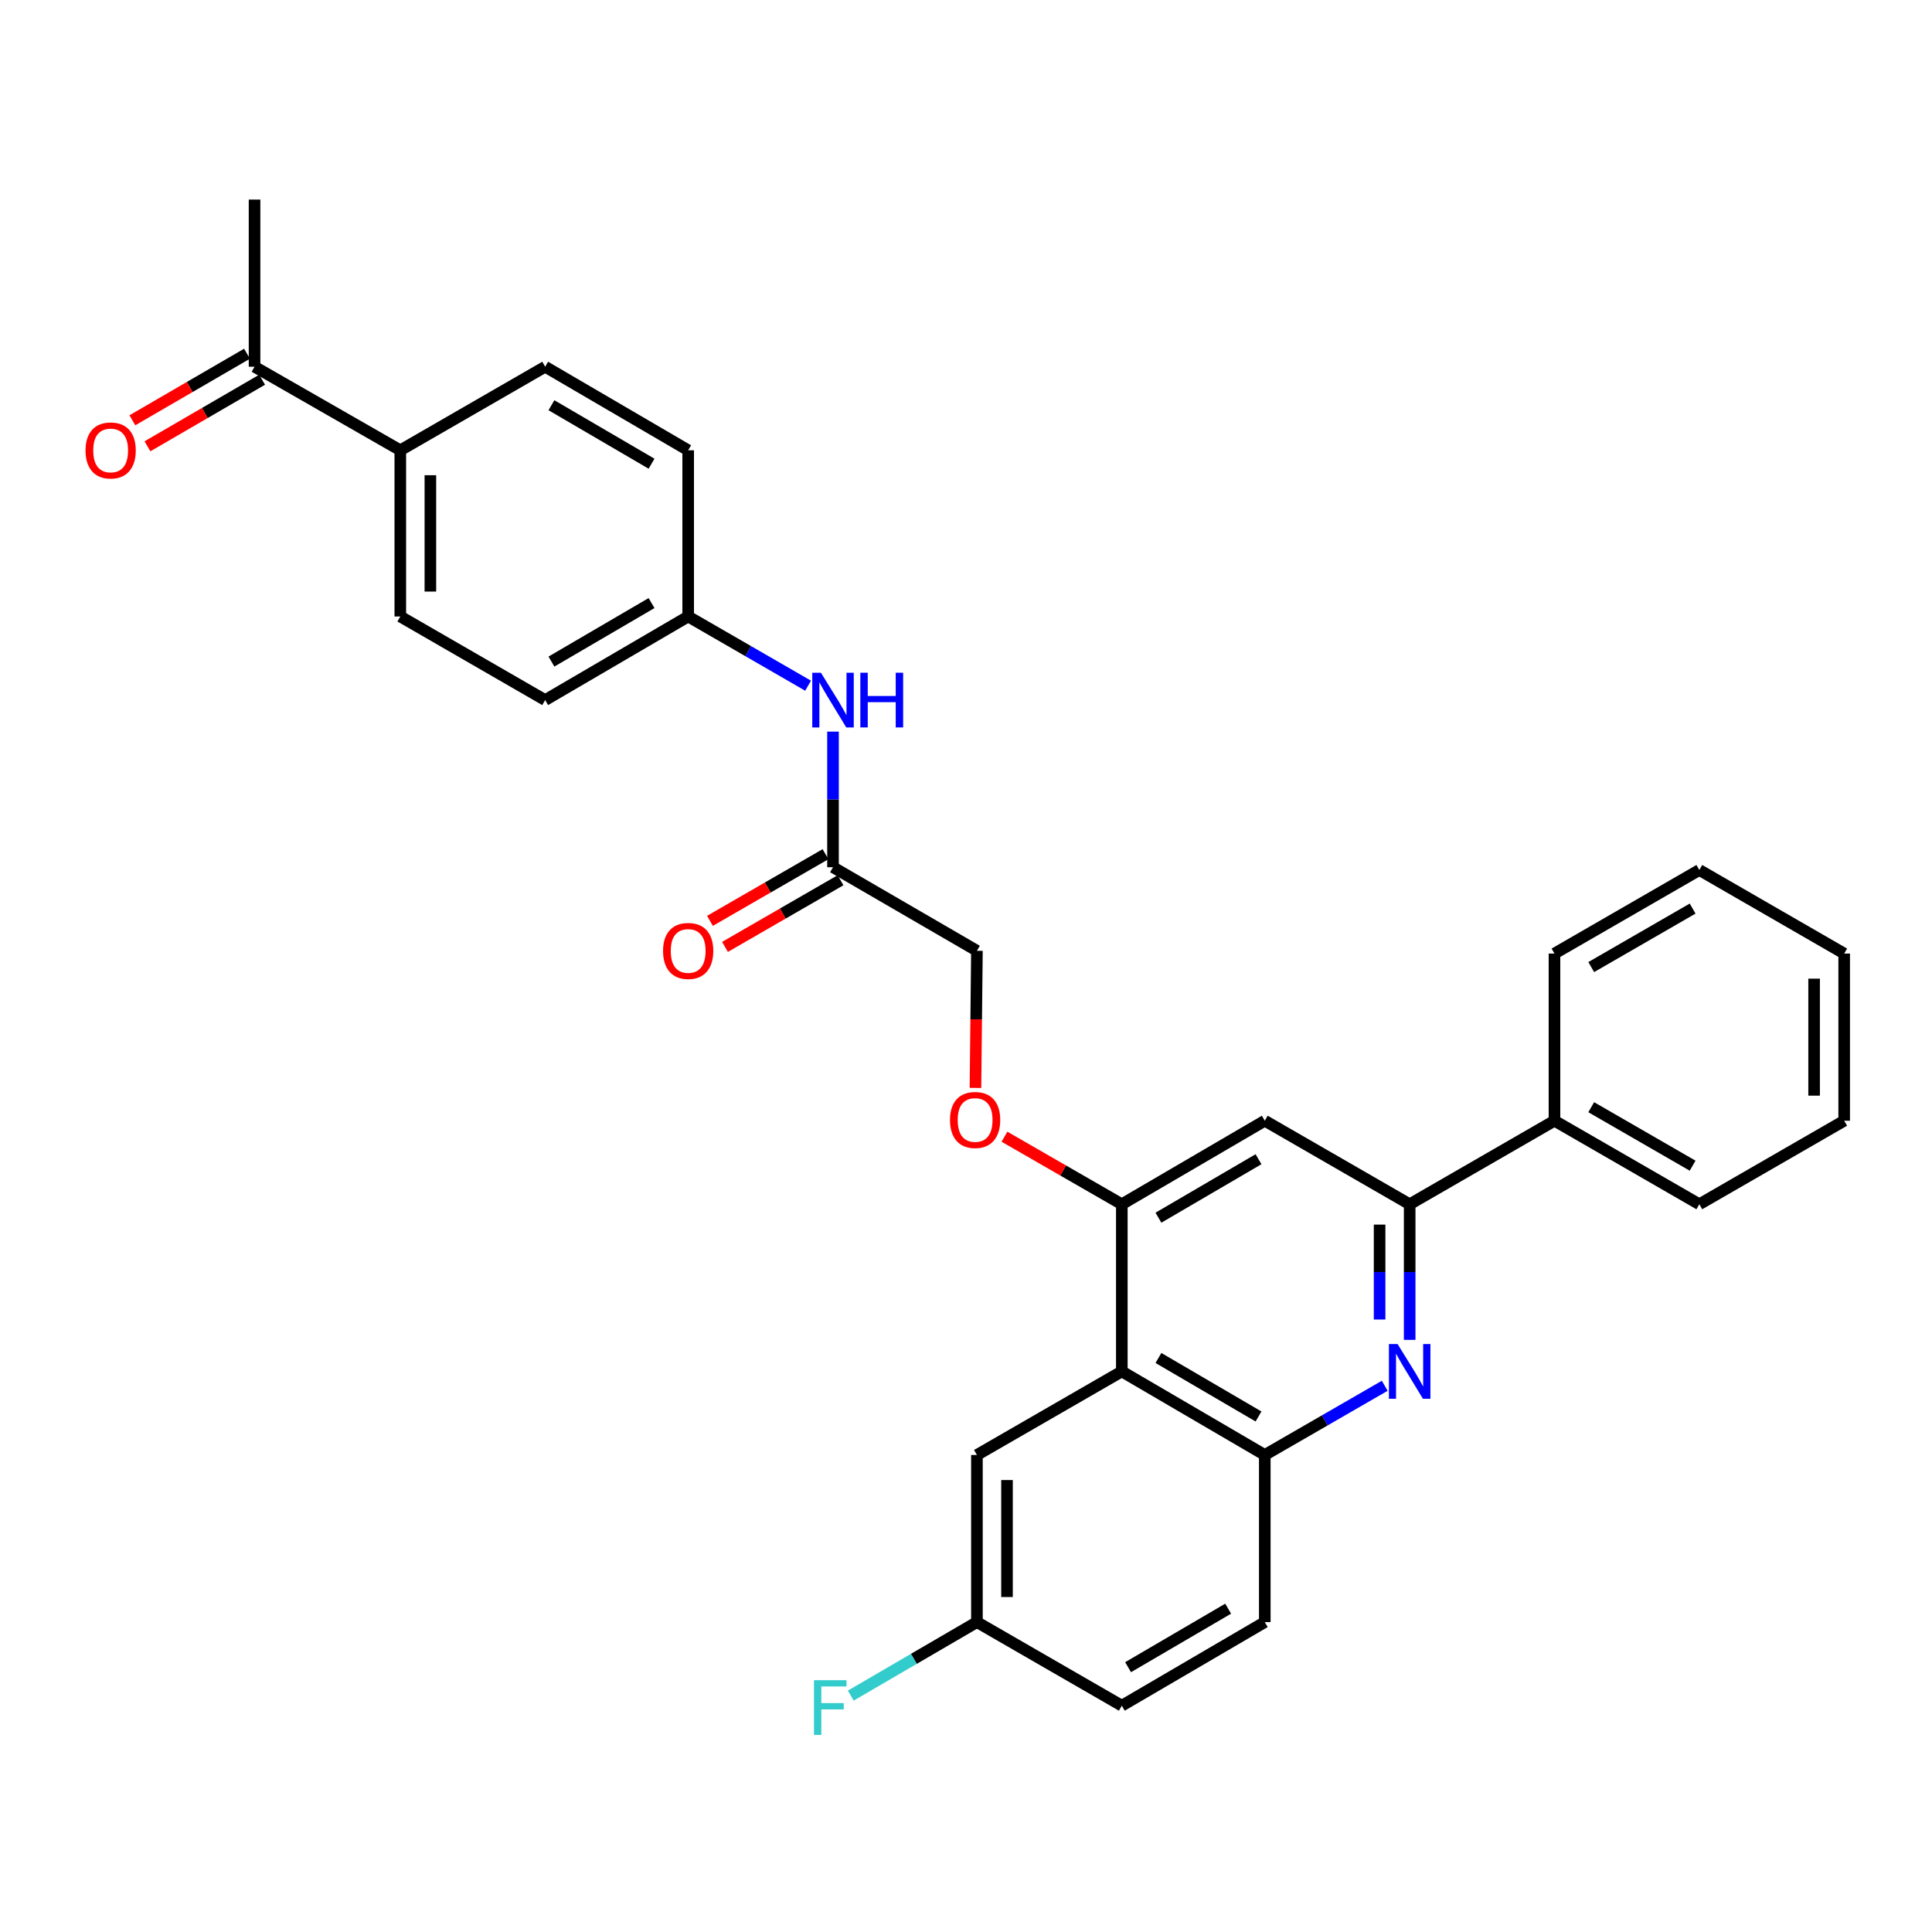 <?xml version='1.0' encoding='iso-8859-1'?>
<svg version='1.1' baseProfile='full'
              xmlns='http://www.w3.org/2000/svg'
                      xmlns:rdkit='http://www.rdkit.org/xml'
                      xmlns:xlink='http://www.w3.org/1999/xlink'
                  xml:space='preserve'
width='1000px' height='1000px' viewBox='0 0 1000 1000'>
<!-- END OF HEADER -->
<rect style='opacity:1.0;fill:#FFFFFF;stroke:none' width='1000' height='1000' x='0' y='0'> </rect>
<path class='bond-1' d='M 729.643,693.514 L 729.643,658.419' style='fill:none;fill-rule:evenodd;stroke:#0000FF;stroke-width:6px;stroke-linecap:butt;stroke-linejoin:miter;stroke-opacity:1' />
<path class='bond-1' d='M 729.643,658.419 L 729.643,623.324' style='fill:none;fill-rule:evenodd;stroke:#000000;stroke-width:6px;stroke-linecap:butt;stroke-linejoin:miter;stroke-opacity:1' />
<path class='bond-1' d='M 714.077,682.985 L 714.077,658.419' style='fill:none;fill-rule:evenodd;stroke:#0000FF;stroke-width:6px;stroke-linecap:butt;stroke-linejoin:miter;stroke-opacity:1' />
<path class='bond-1' d='M 714.077,658.419 L 714.077,633.853' style='fill:none;fill-rule:evenodd;stroke:#000000;stroke-width:6px;stroke-linecap:butt;stroke-linejoin:miter;stroke-opacity:1' />
<path class='bond-3' d='M 716.739,717.28 L 685.694,735.186' style='fill:none;fill-rule:evenodd;stroke:#0000FF;stroke-width:6px;stroke-linecap:butt;stroke-linejoin:miter;stroke-opacity:1' />
<path class='bond-3' d='M 685.694,735.186 L 654.65,753.093' style='fill:none;fill-rule:evenodd;stroke:#000000;stroke-width:6px;stroke-linecap:butt;stroke-linejoin:miter;stroke-opacity:1' />
<path class='bond-0' d='M 580.651,709.837 L 654.65,753.093' style='fill:none;fill-rule:evenodd;stroke:#000000;stroke-width:6px;stroke-linecap:butt;stroke-linejoin:miter;stroke-opacity:1' />
<path class='bond-0' d='M 599.606,702.887 L 651.405,733.166' style='fill:none;fill-rule:evenodd;stroke:#000000;stroke-width:6px;stroke-linecap:butt;stroke-linejoin:miter;stroke-opacity:1' />
<path class='bond-2' d='M 580.651,709.837 L 580.651,623.324' style='fill:none;fill-rule:evenodd;stroke:#000000;stroke-width:6px;stroke-linecap:butt;stroke-linejoin:miter;stroke-opacity:1' />
<path class='bond-8' d='M 580.651,709.837 L 505.657,753.093' style='fill:none;fill-rule:evenodd;stroke:#000000;stroke-width:6px;stroke-linecap:butt;stroke-linejoin:miter;stroke-opacity:1' />
<path class='bond-4' d='M 729.643,623.324 L 654.65,580.086' style='fill:none;fill-rule:evenodd;stroke:#000000;stroke-width:6px;stroke-linecap:butt;stroke-linejoin:miter;stroke-opacity:1' />
<path class='bond-11' d='M 729.643,623.324 L 804.593,580.086' style='fill:none;fill-rule:evenodd;stroke:#000000;stroke-width:6px;stroke-linecap:butt;stroke-linejoin:miter;stroke-opacity:1' />
<path class='bond-6' d='M 580.651,623.324 L 550.278,605.84' style='fill:none;fill-rule:evenodd;stroke:#000000;stroke-width:6px;stroke-linecap:butt;stroke-linejoin:miter;stroke-opacity:1' />
<path class='bond-6' d='M 550.278,605.84 L 519.905,588.355' style='fill:none;fill-rule:evenodd;stroke:#FF0000;stroke-width:6px;stroke-linecap:butt;stroke-linejoin:miter;stroke-opacity:1' />
<path class='bond-30' d='M 580.651,623.324 L 654.65,580.086' style='fill:none;fill-rule:evenodd;stroke:#000000;stroke-width:6px;stroke-linecap:butt;stroke-linejoin:miter;stroke-opacity:1' />
<path class='bond-30' d='M 599.604,630.278 L 651.403,600.011' style='fill:none;fill-rule:evenodd;stroke:#000000;stroke-width:6px;stroke-linecap:butt;stroke-linejoin:miter;stroke-opacity:1' />
<path class='bond-12' d='M 654.65,753.093 L 654.65,839.596' style='fill:none;fill-rule:evenodd;stroke:#000000;stroke-width:6px;stroke-linecap:butt;stroke-linejoin:miter;stroke-opacity:1' />
<path class='bond-5' d='M 431.165,448.873 L 505.657,492.121' style='fill:none;fill-rule:evenodd;stroke:#000000;stroke-width:6px;stroke-linecap:butt;stroke-linejoin:miter;stroke-opacity:1' />
<path class='bond-7' d='M 431.165,448.873 L 431.165,413.778' style='fill:none;fill-rule:evenodd;stroke:#000000;stroke-width:6px;stroke-linecap:butt;stroke-linejoin:miter;stroke-opacity:1' />
<path class='bond-7' d='M 431.165,413.778 L 431.165,378.684' style='fill:none;fill-rule:evenodd;stroke:#0000FF;stroke-width:6px;stroke-linecap:butt;stroke-linejoin:miter;stroke-opacity:1' />
<path class='bond-13' d='M 427.276,442.131 L 397.374,459.381' style='fill:none;fill-rule:evenodd;stroke:#000000;stroke-width:6px;stroke-linecap:butt;stroke-linejoin:miter;stroke-opacity:1' />
<path class='bond-13' d='M 397.374,459.381 L 367.473,476.631' style='fill:none;fill-rule:evenodd;stroke:#FF0000;stroke-width:6px;stroke-linecap:butt;stroke-linejoin:miter;stroke-opacity:1' />
<path class='bond-13' d='M 435.055,455.615 L 405.153,472.865' style='fill:none;fill-rule:evenodd;stroke:#000000;stroke-width:6px;stroke-linecap:butt;stroke-linejoin:miter;stroke-opacity:1' />
<path class='bond-13' d='M 405.153,472.865 L 375.251,490.114' style='fill:none;fill-rule:evenodd;stroke:#FF0000;stroke-width:6px;stroke-linecap:butt;stroke-linejoin:miter;stroke-opacity:1' />
<path class='bond-17' d='M 504.893,563.103 L 505.275,527.612' style='fill:none;fill-rule:evenodd;stroke:#FF0000;stroke-width:6px;stroke-linecap:butt;stroke-linejoin:miter;stroke-opacity:1' />
<path class='bond-17' d='M 505.275,527.612 L 505.657,492.121' style='fill:none;fill-rule:evenodd;stroke:#000000;stroke-width:6px;stroke-linecap:butt;stroke-linejoin:miter;stroke-opacity:1' />
<path class='bond-18' d='M 418.262,354.914 L 387.23,337.005' style='fill:none;fill-rule:evenodd;stroke:#0000FF;stroke-width:6px;stroke-linecap:butt;stroke-linejoin:miter;stroke-opacity:1' />
<path class='bond-18' d='M 387.23,337.005 L 356.198,319.096' style='fill:none;fill-rule:evenodd;stroke:#000000;stroke-width:6px;stroke-linecap:butt;stroke-linejoin:miter;stroke-opacity:1' />
<path class='bond-31' d='M 505.657,753.093 L 505.657,839.596' style='fill:none;fill-rule:evenodd;stroke:#000000;stroke-width:6px;stroke-linecap:butt;stroke-linejoin:miter;stroke-opacity:1' />
<path class='bond-31' d='M 521.223,766.068 L 521.223,826.621' style='fill:none;fill-rule:evenodd;stroke:#000000;stroke-width:6px;stroke-linecap:butt;stroke-linejoin:miter;stroke-opacity:1' />
<path class='bond-9' d='M 131.754,189.821 L 207.197,233.068' style='fill:none;fill-rule:evenodd;stroke:#000000;stroke-width:6px;stroke-linecap:butt;stroke-linejoin:miter;stroke-opacity:1' />
<path class='bond-14' d='M 127.846,183.09 L 98.181,200.314' style='fill:none;fill-rule:evenodd;stroke:#000000;stroke-width:6px;stroke-linecap:butt;stroke-linejoin:miter;stroke-opacity:1' />
<path class='bond-14' d='M 98.181,200.314 L 68.516,217.539' style='fill:none;fill-rule:evenodd;stroke:#FF0000;stroke-width:6px;stroke-linecap:butt;stroke-linejoin:miter;stroke-opacity:1' />
<path class='bond-14' d='M 135.662,196.551 L 105.997,213.776' style='fill:none;fill-rule:evenodd;stroke:#000000;stroke-width:6px;stroke-linecap:butt;stroke-linejoin:miter;stroke-opacity:1' />
<path class='bond-14' d='M 105.997,213.776 L 76.332,231' style='fill:none;fill-rule:evenodd;stroke:#FF0000;stroke-width:6px;stroke-linecap:butt;stroke-linejoin:miter;stroke-opacity:1' />
<path class='bond-24' d='M 131.754,189.821 L 131.754,103.3' style='fill:none;fill-rule:evenodd;stroke:#000000;stroke-width:6px;stroke-linecap:butt;stroke-linejoin:miter;stroke-opacity:1' />
<path class='bond-10' d='M 207.197,233.068 L 207.197,319.096' style='fill:none;fill-rule:evenodd;stroke:#000000;stroke-width:6px;stroke-linecap:butt;stroke-linejoin:miter;stroke-opacity:1' />
<path class='bond-10' d='M 222.763,245.972 L 222.763,306.192' style='fill:none;fill-rule:evenodd;stroke:#000000;stroke-width:6px;stroke-linecap:butt;stroke-linejoin:miter;stroke-opacity:1' />
<path class='bond-33' d='M 207.197,233.068 L 282.173,189.821' style='fill:none;fill-rule:evenodd;stroke:#000000;stroke-width:6px;stroke-linecap:butt;stroke-linejoin:miter;stroke-opacity:1' />
<path class='bond-25' d='M 804.593,580.086 L 879.569,623.324' style='fill:none;fill-rule:evenodd;stroke:#000000;stroke-width:6px;stroke-linecap:butt;stroke-linejoin:miter;stroke-opacity:1' />
<path class='bond-25' d='M 823.616,573.087 L 876.099,603.354' style='fill:none;fill-rule:evenodd;stroke:#000000;stroke-width:6px;stroke-linecap:butt;stroke-linejoin:miter;stroke-opacity:1' />
<path class='bond-26' d='M 804.593,580.086 L 804.593,493.565' style='fill:none;fill-rule:evenodd;stroke:#000000;stroke-width:6px;stroke-linecap:butt;stroke-linejoin:miter;stroke-opacity:1' />
<path class='bond-20' d='M 654.65,839.596 L 580.651,882.861' style='fill:none;fill-rule:evenodd;stroke:#000000;stroke-width:6px;stroke-linecap:butt;stroke-linejoin:miter;stroke-opacity:1' />
<path class='bond-20' d='M 635.693,832.648 L 583.894,862.934' style='fill:none;fill-rule:evenodd;stroke:#000000;stroke-width:6px;stroke-linecap:butt;stroke-linejoin:miter;stroke-opacity:1' />
<path class='bond-15' d='M 207.197,319.096 L 282.173,362.361' style='fill:none;fill-rule:evenodd;stroke:#000000;stroke-width:6px;stroke-linecap:butt;stroke-linejoin:miter;stroke-opacity:1' />
<path class='bond-16' d='M 282.173,189.821 L 356.198,233.068' style='fill:none;fill-rule:evenodd;stroke:#000000;stroke-width:6px;stroke-linecap:butt;stroke-linejoin:miter;stroke-opacity:1' />
<path class='bond-16' d='M 285.425,209.748 L 337.242,240.021' style='fill:none;fill-rule:evenodd;stroke:#000000;stroke-width:6px;stroke-linecap:butt;stroke-linejoin:miter;stroke-opacity:1' />
<path class='bond-21' d='M 356.198,319.096 L 356.198,233.068' style='fill:none;fill-rule:evenodd;stroke:#000000;stroke-width:6px;stroke-linecap:butt;stroke-linejoin:miter;stroke-opacity:1' />
<path class='bond-22' d='M 356.198,319.096 L 282.173,362.361' style='fill:none;fill-rule:evenodd;stroke:#000000;stroke-width:6px;stroke-linecap:butt;stroke-linejoin:miter;stroke-opacity:1' />
<path class='bond-22' d='M 337.24,312.147 L 285.422,342.432' style='fill:none;fill-rule:evenodd;stroke:#000000;stroke-width:6px;stroke-linecap:butt;stroke-linejoin:miter;stroke-opacity:1' />
<path class='bond-19' d='M 505.657,839.596 L 580.651,882.861' style='fill:none;fill-rule:evenodd;stroke:#000000;stroke-width:6px;stroke-linecap:butt;stroke-linejoin:miter;stroke-opacity:1' />
<path class='bond-23' d='M 505.657,839.596 L 473.006,858.62' style='fill:none;fill-rule:evenodd;stroke:#000000;stroke-width:6px;stroke-linecap:butt;stroke-linejoin:miter;stroke-opacity:1' />
<path class='bond-23' d='M 473.006,858.62 L 440.355,877.644' style='fill:none;fill-rule:evenodd;stroke:#33CCCC;stroke-width:6px;stroke-linecap:butt;stroke-linejoin:miter;stroke-opacity:1' />
<path class='bond-28' d='M 879.569,623.324 L 954.545,580.086' style='fill:none;fill-rule:evenodd;stroke:#000000;stroke-width:6px;stroke-linecap:butt;stroke-linejoin:miter;stroke-opacity:1' />
<path class='bond-27' d='M 804.593,493.565 L 879.569,450.309' style='fill:none;fill-rule:evenodd;stroke:#000000;stroke-width:6px;stroke-linecap:butt;stroke-linejoin:miter;stroke-opacity:1' />
<path class='bond-27' d='M 823.618,500.559 L 876.102,470.28' style='fill:none;fill-rule:evenodd;stroke:#000000;stroke-width:6px;stroke-linecap:butt;stroke-linejoin:miter;stroke-opacity:1' />
<path class='bond-29' d='M 879.569,450.309 L 954.545,493.565' style='fill:none;fill-rule:evenodd;stroke:#000000;stroke-width:6px;stroke-linecap:butt;stroke-linejoin:miter;stroke-opacity:1' />
<path class='bond-32' d='M 954.545,580.086 L 954.545,493.565' style='fill:none;fill-rule:evenodd;stroke:#000000;stroke-width:6px;stroke-linecap:butt;stroke-linejoin:miter;stroke-opacity:1' />
<path class='bond-32' d='M 938.979,567.107 L 938.979,506.543' style='fill:none;fill-rule:evenodd;stroke:#000000;stroke-width:6px;stroke-linecap:butt;stroke-linejoin:miter;stroke-opacity:1' />
<path  class='atom-0' d='M 723.383 695.677
L 732.663 710.677
Q 733.583 712.157, 735.063 714.837
Q 736.543 717.517, 736.623 717.677
L 736.623 695.677
L 740.383 695.677
L 740.383 723.997
L 736.503 723.997
L 726.543 707.597
Q 725.383 705.677, 724.143 703.477
Q 722.943 701.277, 722.583 700.597
L 722.583 723.997
L 718.903 723.997
L 718.903 695.677
L 723.383 695.677
' fill='#0000FF'/>
<path  class='atom-7' d='M 491.715 579.69
Q 491.715 572.89, 495.075 569.09
Q 498.435 565.29, 504.715 565.29
Q 510.995 565.29, 514.355 569.09
Q 517.715 572.89, 517.715 579.69
Q 517.715 586.57, 514.315 590.49
Q 510.915 594.37, 504.715 594.37
Q 498.475 594.37, 495.075 590.49
Q 491.715 586.61, 491.715 579.69
M 504.715 591.17
Q 509.035 591.17, 511.355 588.29
Q 513.715 585.37, 513.715 579.69
Q 513.715 574.13, 511.355 571.33
Q 509.035 568.49, 504.715 568.49
Q 500.395 568.49, 498.035 571.29
Q 495.715 574.09, 495.715 579.69
Q 495.715 585.41, 498.035 588.29
Q 500.395 591.17, 504.715 591.17
' fill='#FF0000'/>
<path  class='atom-8' d='M 424.905 348.201
L 434.185 363.201
Q 435.105 364.681, 436.585 367.361
Q 438.065 370.041, 438.145 370.201
L 438.145 348.201
L 441.905 348.201
L 441.905 376.521
L 438.025 376.521
L 428.065 360.121
Q 426.905 358.201, 425.665 356.001
Q 424.465 353.801, 424.105 353.121
L 424.105 376.521
L 420.425 376.521
L 420.425 348.201
L 424.905 348.201
' fill='#0000FF'/>
<path  class='atom-8' d='M 445.305 348.201
L 449.145 348.201
L 449.145 360.241
L 463.625 360.241
L 463.625 348.201
L 467.465 348.201
L 467.465 376.521
L 463.625 376.521
L 463.625 363.441
L 449.145 363.441
L 449.145 376.521
L 445.305 376.521
L 445.305 348.201
' fill='#0000FF'/>
<path  class='atom-14' d='M 343.198 492.201
Q 343.198 485.401, 346.558 481.601
Q 349.918 477.801, 356.198 477.801
Q 362.478 477.801, 365.838 481.601
Q 369.198 485.401, 369.198 492.201
Q 369.198 499.081, 365.798 503.001
Q 362.398 506.881, 356.198 506.881
Q 349.958 506.881, 346.558 503.001
Q 343.198 499.121, 343.198 492.201
M 356.198 503.681
Q 360.518 503.681, 362.838 500.801
Q 365.198 497.881, 365.198 492.201
Q 365.198 486.641, 362.838 483.841
Q 360.518 481.001, 356.198 481.001
Q 351.878 481.001, 349.518 483.801
Q 347.198 486.601, 347.198 492.201
Q 347.198 497.921, 349.518 500.801
Q 351.878 503.681, 356.198 503.681
' fill='#FF0000'/>
<path  class='atom-15' d='M 44.271 233.148
Q 44.271 226.348, 47.631 222.548
Q 50.991 218.748, 57.271 218.748
Q 63.551 218.748, 66.911 222.548
Q 70.271 226.348, 70.271 233.148
Q 70.271 240.028, 66.871 243.948
Q 63.471 247.828, 57.271 247.828
Q 51.031 247.828, 47.631 243.948
Q 44.271 240.068, 44.271 233.148
M 57.271 244.628
Q 61.591 244.628, 63.911 241.748
Q 66.271 238.828, 66.271 233.148
Q 66.271 227.588, 63.911 224.788
Q 61.591 221.948, 57.271 221.948
Q 52.951 221.948, 50.591 224.748
Q 48.271 227.548, 48.271 233.148
Q 48.271 238.868, 50.591 241.748
Q 52.951 244.628, 57.271 244.628
' fill='#FF0000'/>
<path  class='atom-24' d='M 421.319 869.67
L 438.159 869.67
L 438.159 872.91
L 425.119 872.91
L 425.119 881.51
L 436.719 881.51
L 436.719 884.79
L 425.119 884.79
L 425.119 897.99
L 421.319 897.99
L 421.319 869.67
' fill='#33CCCC'/>
</svg>
